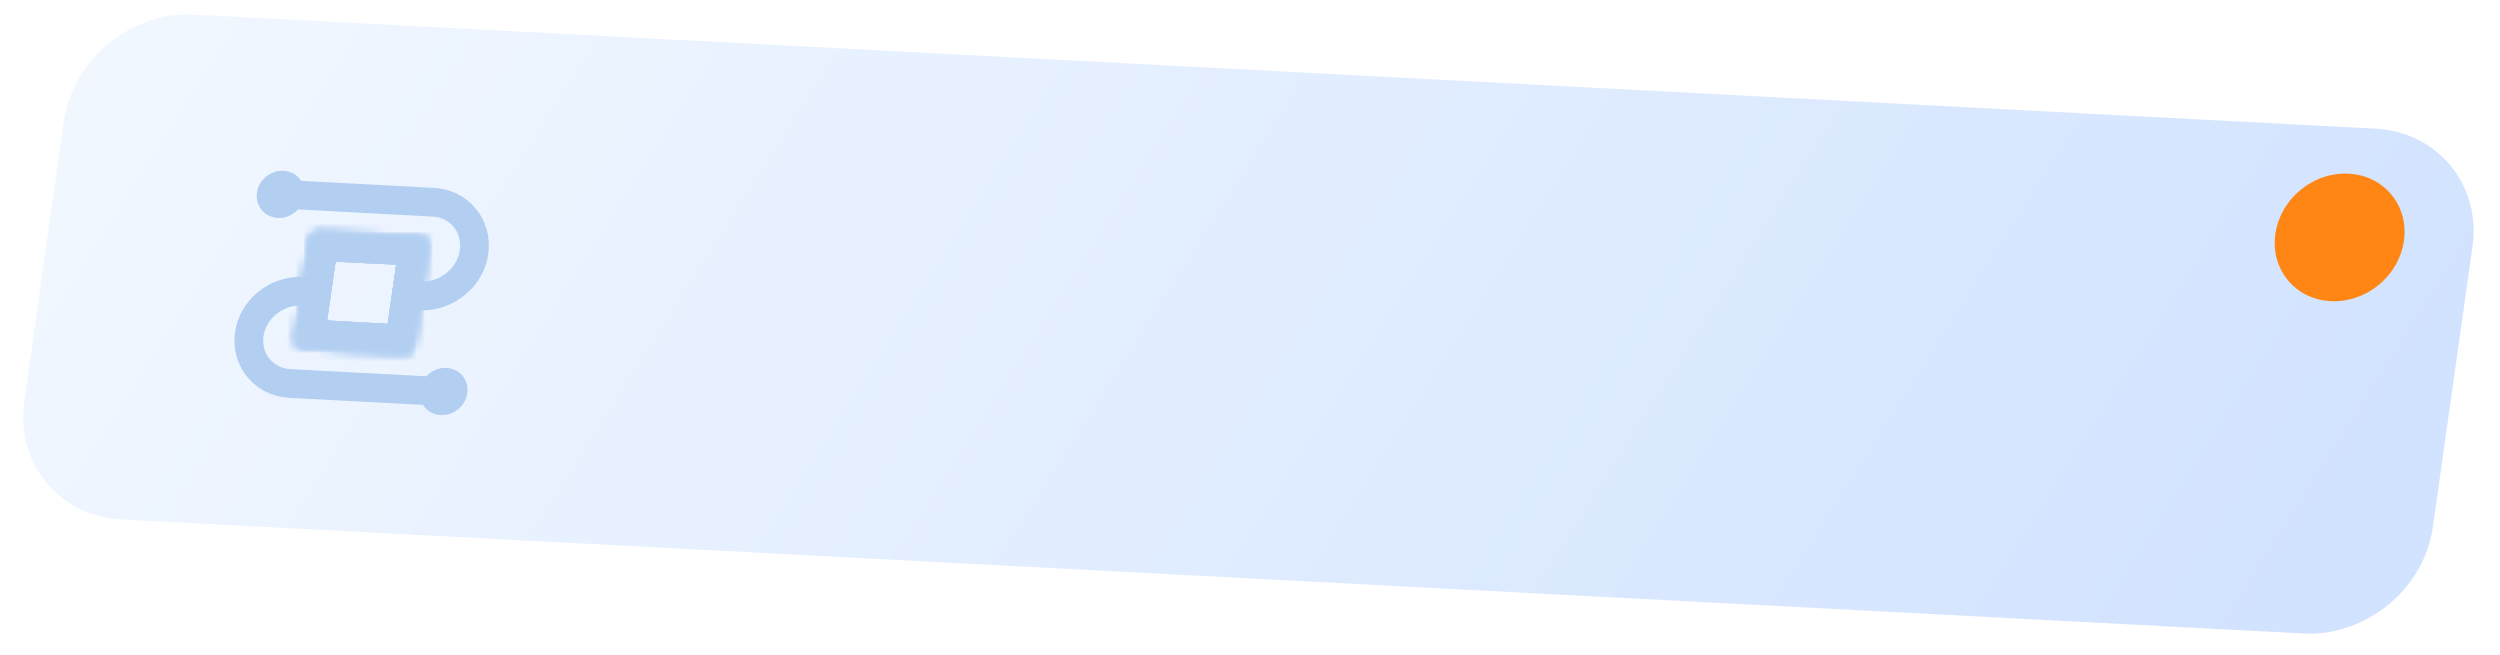 <?xml version="1.0" encoding="UTF-8"?> <svg xmlns="http://www.w3.org/2000/svg" xmlns:xlink="http://www.w3.org/1999/xlink" version="1.1" x="0px" y="0px" viewBox="0 0 309 81" style="enable-background:new 0 0 309 81;" xml:space="preserve"> <style type="text/css"> .st0{fill:url(#SVGID_1_);stroke:#FFFFFF;} .st1{fill:#FF8614;} .st2{fill:#B2CFF1;stroke:#B2CFF1;stroke-width:2.283;} .st3{fill:none;stroke:#B2CFF1;stroke-width:3.55;} .st4{fill:#FFFFFF;filter:url(#Adobe_OpacityMaskFilter);} .st5{mask:url(#path-7-inside-1_2441_32988_00000073709148099584629610000008695110606236145080_);fill:none;stroke:#B2CFF1;stroke-width:7.1;} .st6{fill:#FFFFFF;filter:url(#Adobe_OpacityMaskFilter_00000030468704570528184200000008968178979010629795_);} .st7{mask:url(#path-8-inside-2_2441_32988_00000013911062901418333260000015908173169938108334_);fill:none;stroke:#B2CFF1;stroke-width:7.1;} .st8{fill:#FFFFFF;filter:url(#Adobe_OpacityMaskFilter_00000088835007383913124420000008802983275436908207_);} .st9{mask:url(#path-8-inside-2_2441_32988_00000132052608249081563320000003543782313774987921_);fill:none;stroke:#B2CFF1;stroke-width:7.1;} .st10{fill:#FFFFFF;filter:url(#Adobe_OpacityMaskFilter_00000082346330763856509490000017712205490663917473_);} .st11{mask:url(#path-8-inside-2_2441_32988_00000039849274121475623980000015455251591028153275_);fill:none;stroke:#B2CFF1;stroke-width:7.1;} </style> <g id="Слой_1"> <linearGradient id="SVGID_1_" gradientUnits="userSpaceOnUse" x1="303.623" y1="5.648" x2="36.233" y2="132.101" gradientTransform="matrix(0.999 5.233600e-02 0.139 -0.99 -38.323 91.887)"> <stop offset="0" style="stop-color:#D2E3FF"></stop> <stop offset="1" style="stop-color:#F4F9FF"></stop> </linearGradient> <path class="st0" d="M24,1.3l269.6,14.1c8,0.4,13.6,7.2,12.5,15.1l-4.9,34.7c-1.1,7.9-8.5,14-16.5,13.6L15,64.7 c-8-0.4-13.6-7.2-12.5-15.1l4.9-34.7C8.6,6.9,16,0.9,24,1.3z"></path> <ellipse transform="matrix(0.772 -0.636 0.636 0.772 47.36 190.592)" class="st1" cx="289.1" cy="29.3" rx="8.3" ry="7.6"></ellipse> <ellipse transform="matrix(0.772 -0.636 0.636 0.772 -7.367 27.563)" class="st2" cx="34.7" cy="24" rx="1.9" ry="1.7"></ellipse> <ellipse transform="matrix(0.772 -0.636 0.636 0.772 -18.262 45.876)" class="st2" cx="54.8" cy="48.4" rx="1.9" ry="1.7"></ellipse> <path class="st3" d="M34.7,24l18.9,1c3.2,0.2,5.4,2.9,5,6.1l0,0c-0.4,3.2-3.4,5.6-6.7,5.5l-1.6-0.1"></path> <path class="st3" d="M54.8,48.4l-19-1c-3.2-0.2-5.4-2.9-5-6l0,0c0.4-3.2,3.4-5.6,6.7-5.4l0.9,0.1"></path> <defs> <filter id="Adobe_OpacityMaskFilter" filterUnits="userSpaceOnUse" x="33" y="25.1" width="23.4" height="22.2"> <feColorMatrix type="matrix" values="1 0 0 0 0 0 1 0 0 0 0 0 1 0 0 0 0 0 1 0"></feColorMatrix> </filter> </defs> <mask maskUnits="userSpaceOnUse" x="33" y="25.1" width="23.4" height="22.2" id="path-7-inside-1_2441_32988_00000073709148099584629610000008695110606236145080_"> <path class="st4" d="M39.5,28.7L52,29.3c0.6,0,0.9,0.5,0.9,1l-1.8,12.5c-0.1,0.5-0.6,1-1.1,0.9l-12.6-0.7c-0.6,0-0.9-0.5-0.9-1 l1.8-12.5C38.4,29,38.9,28.6,39.5,28.7z"></path> </mask> <path class="st5" d="M39.5,28.7L52,29.3c0.6,0,0.9,0.5,0.9,1l-1.8,12.5c-0.1,0.5-0.6,1-1.1,0.9l-12.6-0.7c-0.6,0-0.9-0.5-0.9-1 l1.8-12.5C38.4,29,38.9,28.6,39.5,28.7z"></path> <defs> <filter id="Adobe_OpacityMaskFilter_00000030460792264767436860000001073918261861333404_" filterUnits="userSpaceOnUse" x="33" y="25.1" width="23.4" height="22.2"> <feColorMatrix type="matrix" values="1 0 0 0 0 0 1 0 0 0 0 0 1 0 0 0 0 0 1 0"></feColorMatrix> </filter> </defs> <mask maskUnits="userSpaceOnUse" x="33" y="25.1" width="23.4" height="22.2" id="path-8-inside-2_2441_32988_00000013911062901418333260000015908173169938108334_"> <path style="fill:#FFFFFF;filter:url(#Adobe_OpacityMaskFilter_00000030460792264767436860000001073918261861333404_);" d=" M39.5,28.7L52,29.3c0.6,0,0.9,0.5,0.9,1l-1.8,12.5c-0.1,0.5-0.6,1-1.1,0.9l-12.6-0.7c-0.6,0-0.9-0.5-0.9-1l1.8-12.5 C38.4,29,38.9,28.6,39.5,28.7z"></path> </mask> <path class="st7" d="M39.5,28.7L52,29.3c0.6,0,0.9,0.5,0.9,1l-1.8,12.5c-0.1,0.5-0.6,1-1.1,0.9l-12.6-0.7c-0.6,0-0.9-0.5-0.9-1 l1.8-12.5C38.4,29,38.9,28.6,39.5,28.7z"></path> <defs> <filter id="Adobe_OpacityMaskFilter_00000027566387312870013800000013566950268206964623_" filterUnits="userSpaceOnUse" x="33" y="25.1" width="23.4" height="22.2"> <feColorMatrix type="matrix" values="1 0 0 0 0 0 1 0 0 0 0 0 1 0 0 0 0 0 1 0"></feColorMatrix> </filter> </defs> <mask maskUnits="userSpaceOnUse" x="33" y="25.1" width="23.4" height="22.2" id="path-8-inside-2_2441_32988_00000132052608249081563320000003543782313774987921_"> <path style="fill:#FFFFFF;filter:url(#Adobe_OpacityMaskFilter_00000027566387312870013800000013566950268206964623_);" d=" M39.5,28.7L52,29.3c0.6,0,0.9,0.5,0.9,1l-1.8,12.5c-0.1,0.5-0.6,1-1.1,0.9l-12.6-0.7c-0.6,0-0.9-0.5-0.9-1l1.8-12.5 C38.4,29,38.9,28.6,39.5,28.7z"></path> </mask> <path class="st9" d="M39.5,28.7L52,29.3c0.6,0,0.9,0.5,0.9,1l-1.8,12.5c-0.1,0.5-0.6,1-1.1,0.9l-12.6-0.7c-0.6,0-0.9-0.5-0.9-1 l1.8-12.5C38.4,29,38.9,28.6,39.5,28.7z"></path> </g> <g id="Слой_2"> <defs> <filter id="Adobe_OpacityMaskFilter_00000118365239611645616600000010602279154147224717_" filterUnits="userSpaceOnUse" x="33" y="25.1" width="23.4" height="22.2"> <feColorMatrix type="matrix" values="1 0 0 0 0 0 1 0 0 0 0 0 1 0 0 0 0 0 1 0"></feColorMatrix> </filter> </defs> <mask maskUnits="userSpaceOnUse" x="33" y="25.1" width="23.4" height="22.2" id="path-8-inside-2_2441_32988_00000039849274121475623980000015455251591028153275_"> <path style="fill:#FFFFFF;filter:url(#Adobe_OpacityMaskFilter_00000118365239611645616600000010602279154147224717_);" d=" M39.5,28.7L52,29.3c0.6,0,0.9,0.5,0.9,1l-1.8,12.5c-0.1,0.5-0.6,1-1.1,0.9l-12.6-0.7c-0.6,0-0.9-0.5-0.9-1l1.8-12.5 C38.4,29,38.9,28.6,39.5,28.7z"></path> </mask> <path class="st11" d="M39.5,28.7L52,29.3c0.6,0,0.9,0.5,0.9,1l-1.8,12.5c-0.1,0.5-0.6,1-1.1,0.9l-12.6-0.7c-0.6,0-0.9-0.5-0.9-1 l1.8-12.5C38.4,29,38.9,28.6,39.5,28.7z"></path> </g> </svg> 